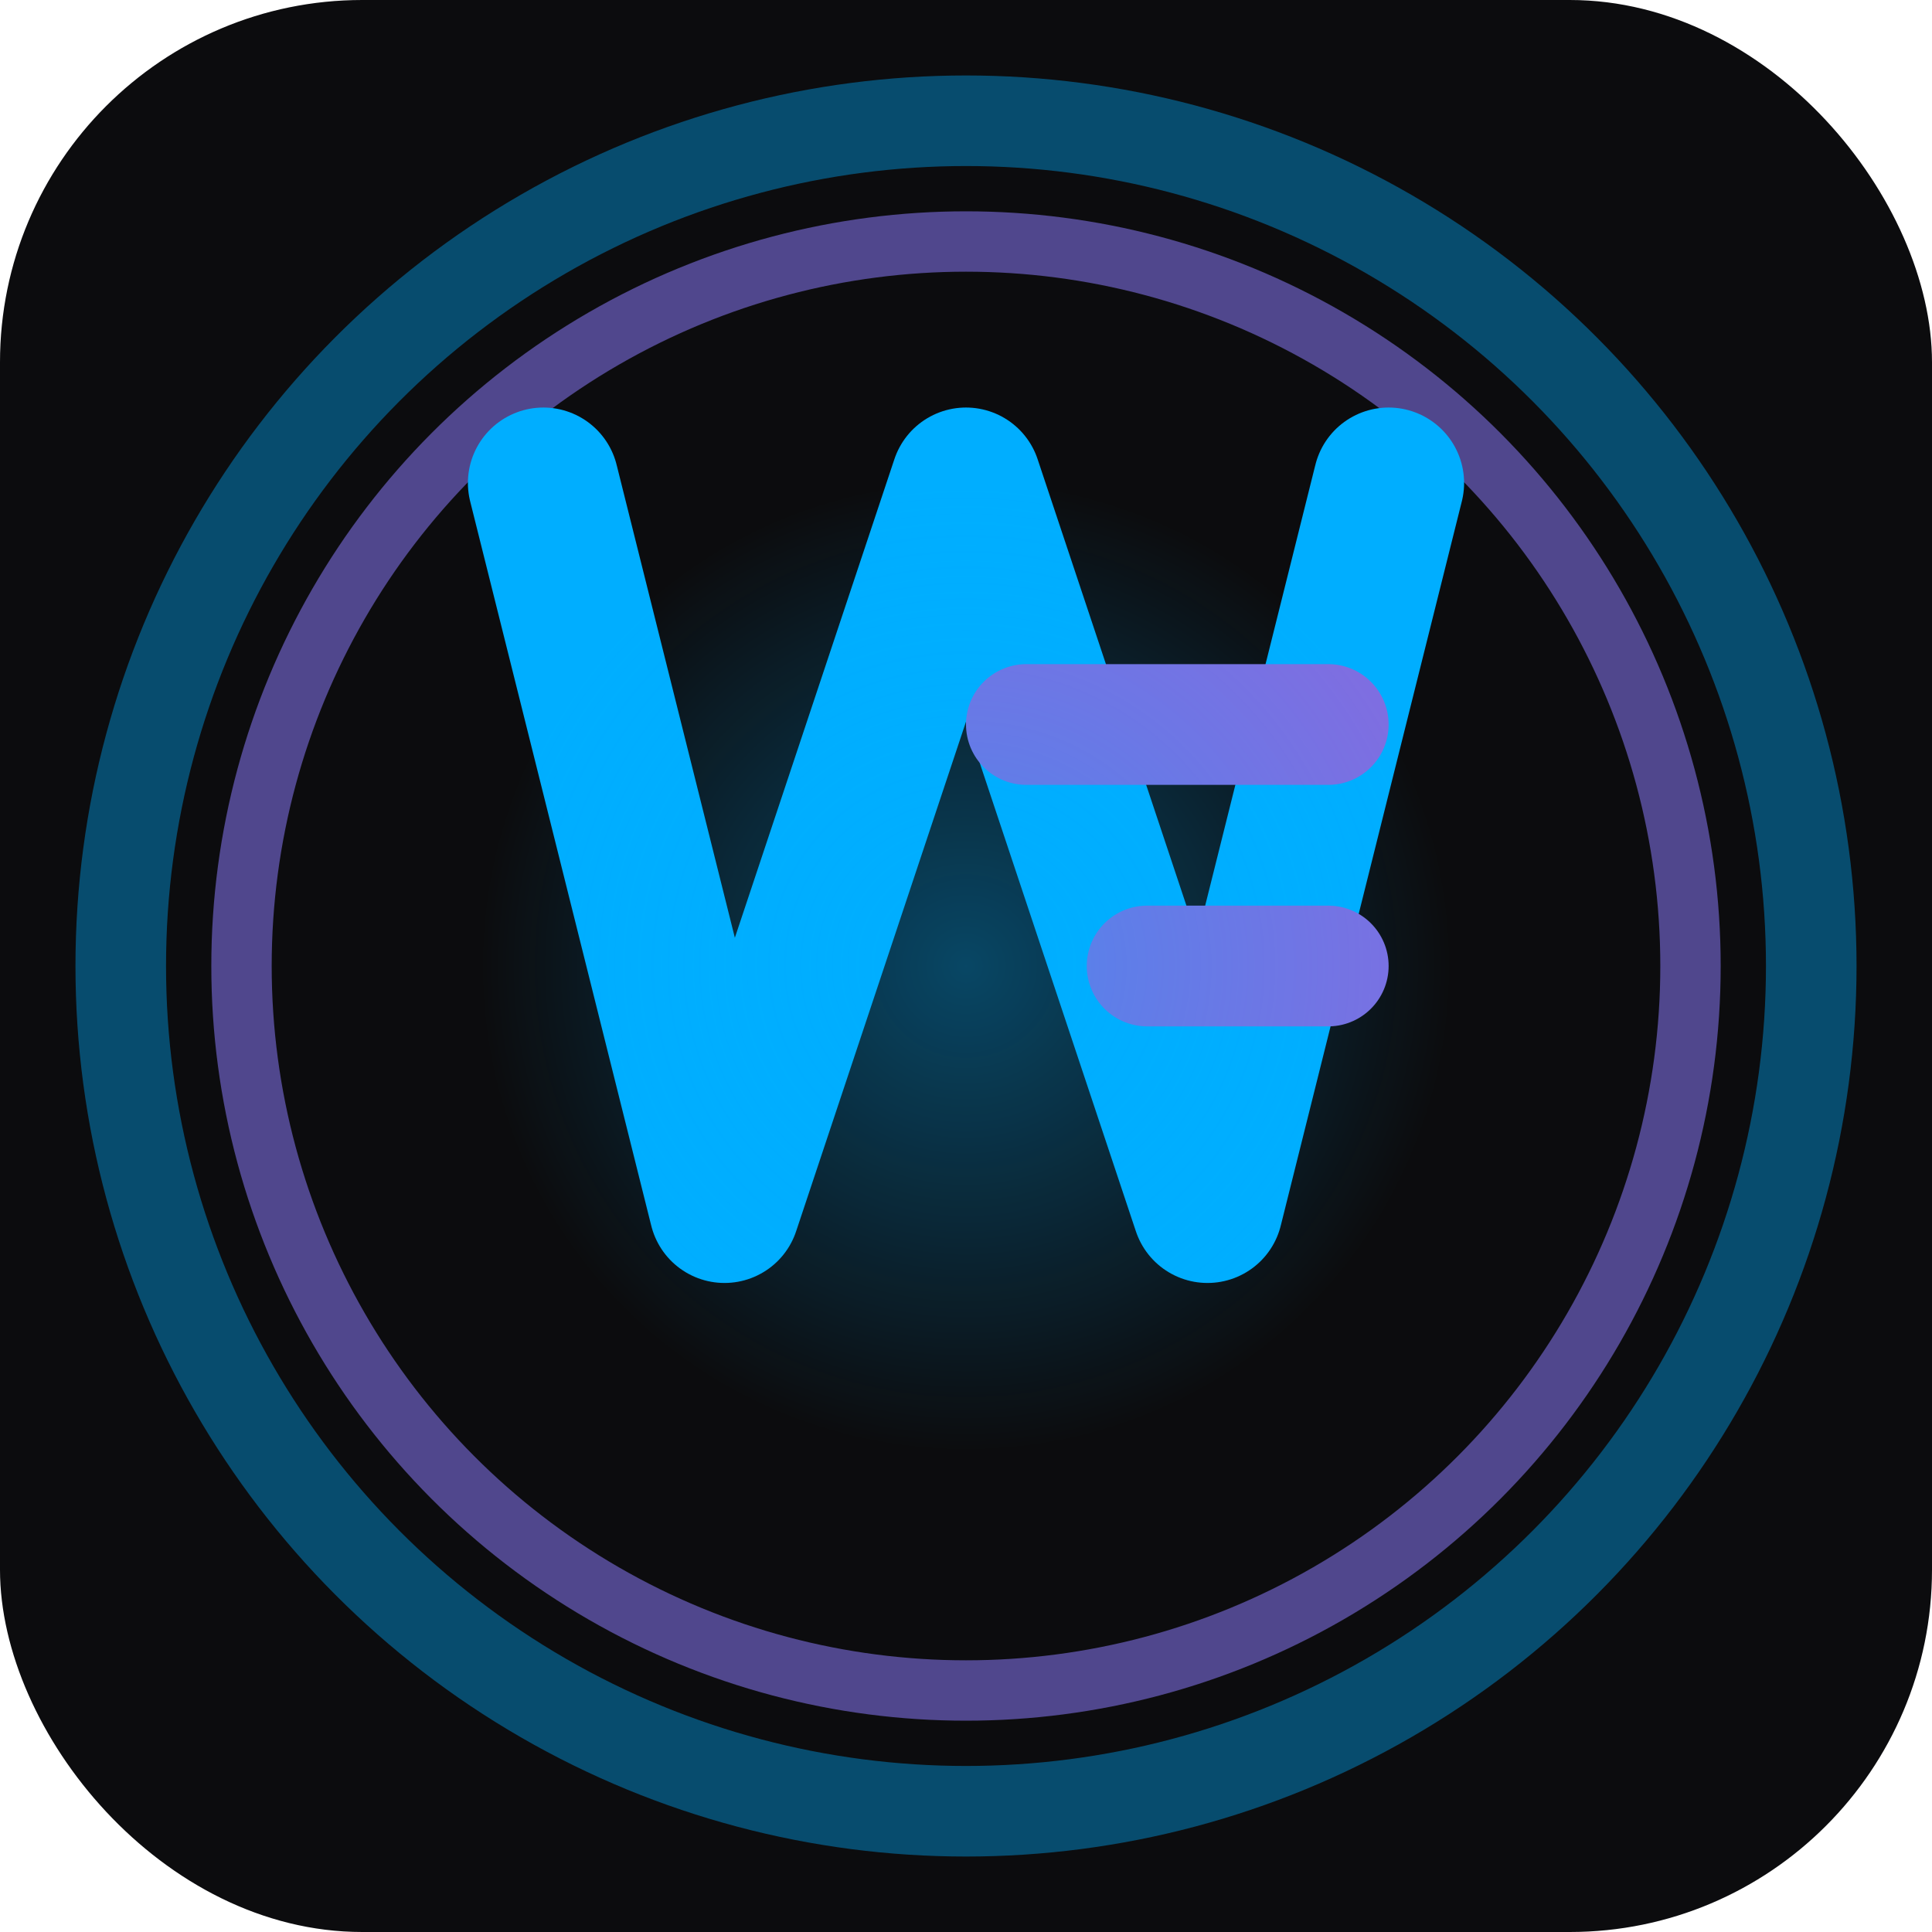 <svg xmlns="http://www.w3.org/2000/svg" width="32" height="32" viewBox="0 0 32 32">
  <!-- 背景 -->
  <rect width="32" height="32" rx="6" fill="#0c0c0e" />
  
  <!-- 圆形装饰元素 -->
  <circle cx="16" cy="16" r="14" fill="none" stroke="#00aeff" stroke-width="1.5" opacity="0.4" />
  <circle cx="16" cy="16" r="12" fill="none" stroke="#7e6ee1" stroke-width="1" opacity="0.6" />
  
  <!-- 字母W形状 - 主元素 -->
  <path d="M9 8l3 12L16 8l4 12l3-12" fill="none" stroke-width="2.5" stroke="#00aeff" stroke-linecap="round" stroke-linejoin="round">
    <animate attributeName="stroke" values="#00aeff;#7e6ee1;#00aeff" dur="4s" repeatCount="indefinite" />
  </path>
  
  <!-- 翻转效果象征 - F字形图案 -->
  <path d="M22 12h-5M22 16h-3" fill="none" stroke="#7e6ee1" stroke-width="2" stroke-linecap="round" />
  
  <!-- 发光效果 -->
  <circle cx="16" cy="16" r="8" fill="url(#glow)" opacity="0.6" />
  
  <!-- 渐变定义 -->
  <defs>
    <radialGradient id="glow" cx="50%" cy="50%" r="50%" fx="50%" fy="50%">
      <stop offset="0%" stop-color="#00aeff" stop-opacity="0.6" />
      <stop offset="100%" stop-color="#00aeff" stop-opacity="0" />
    </radialGradient>
  </defs>
</svg> 